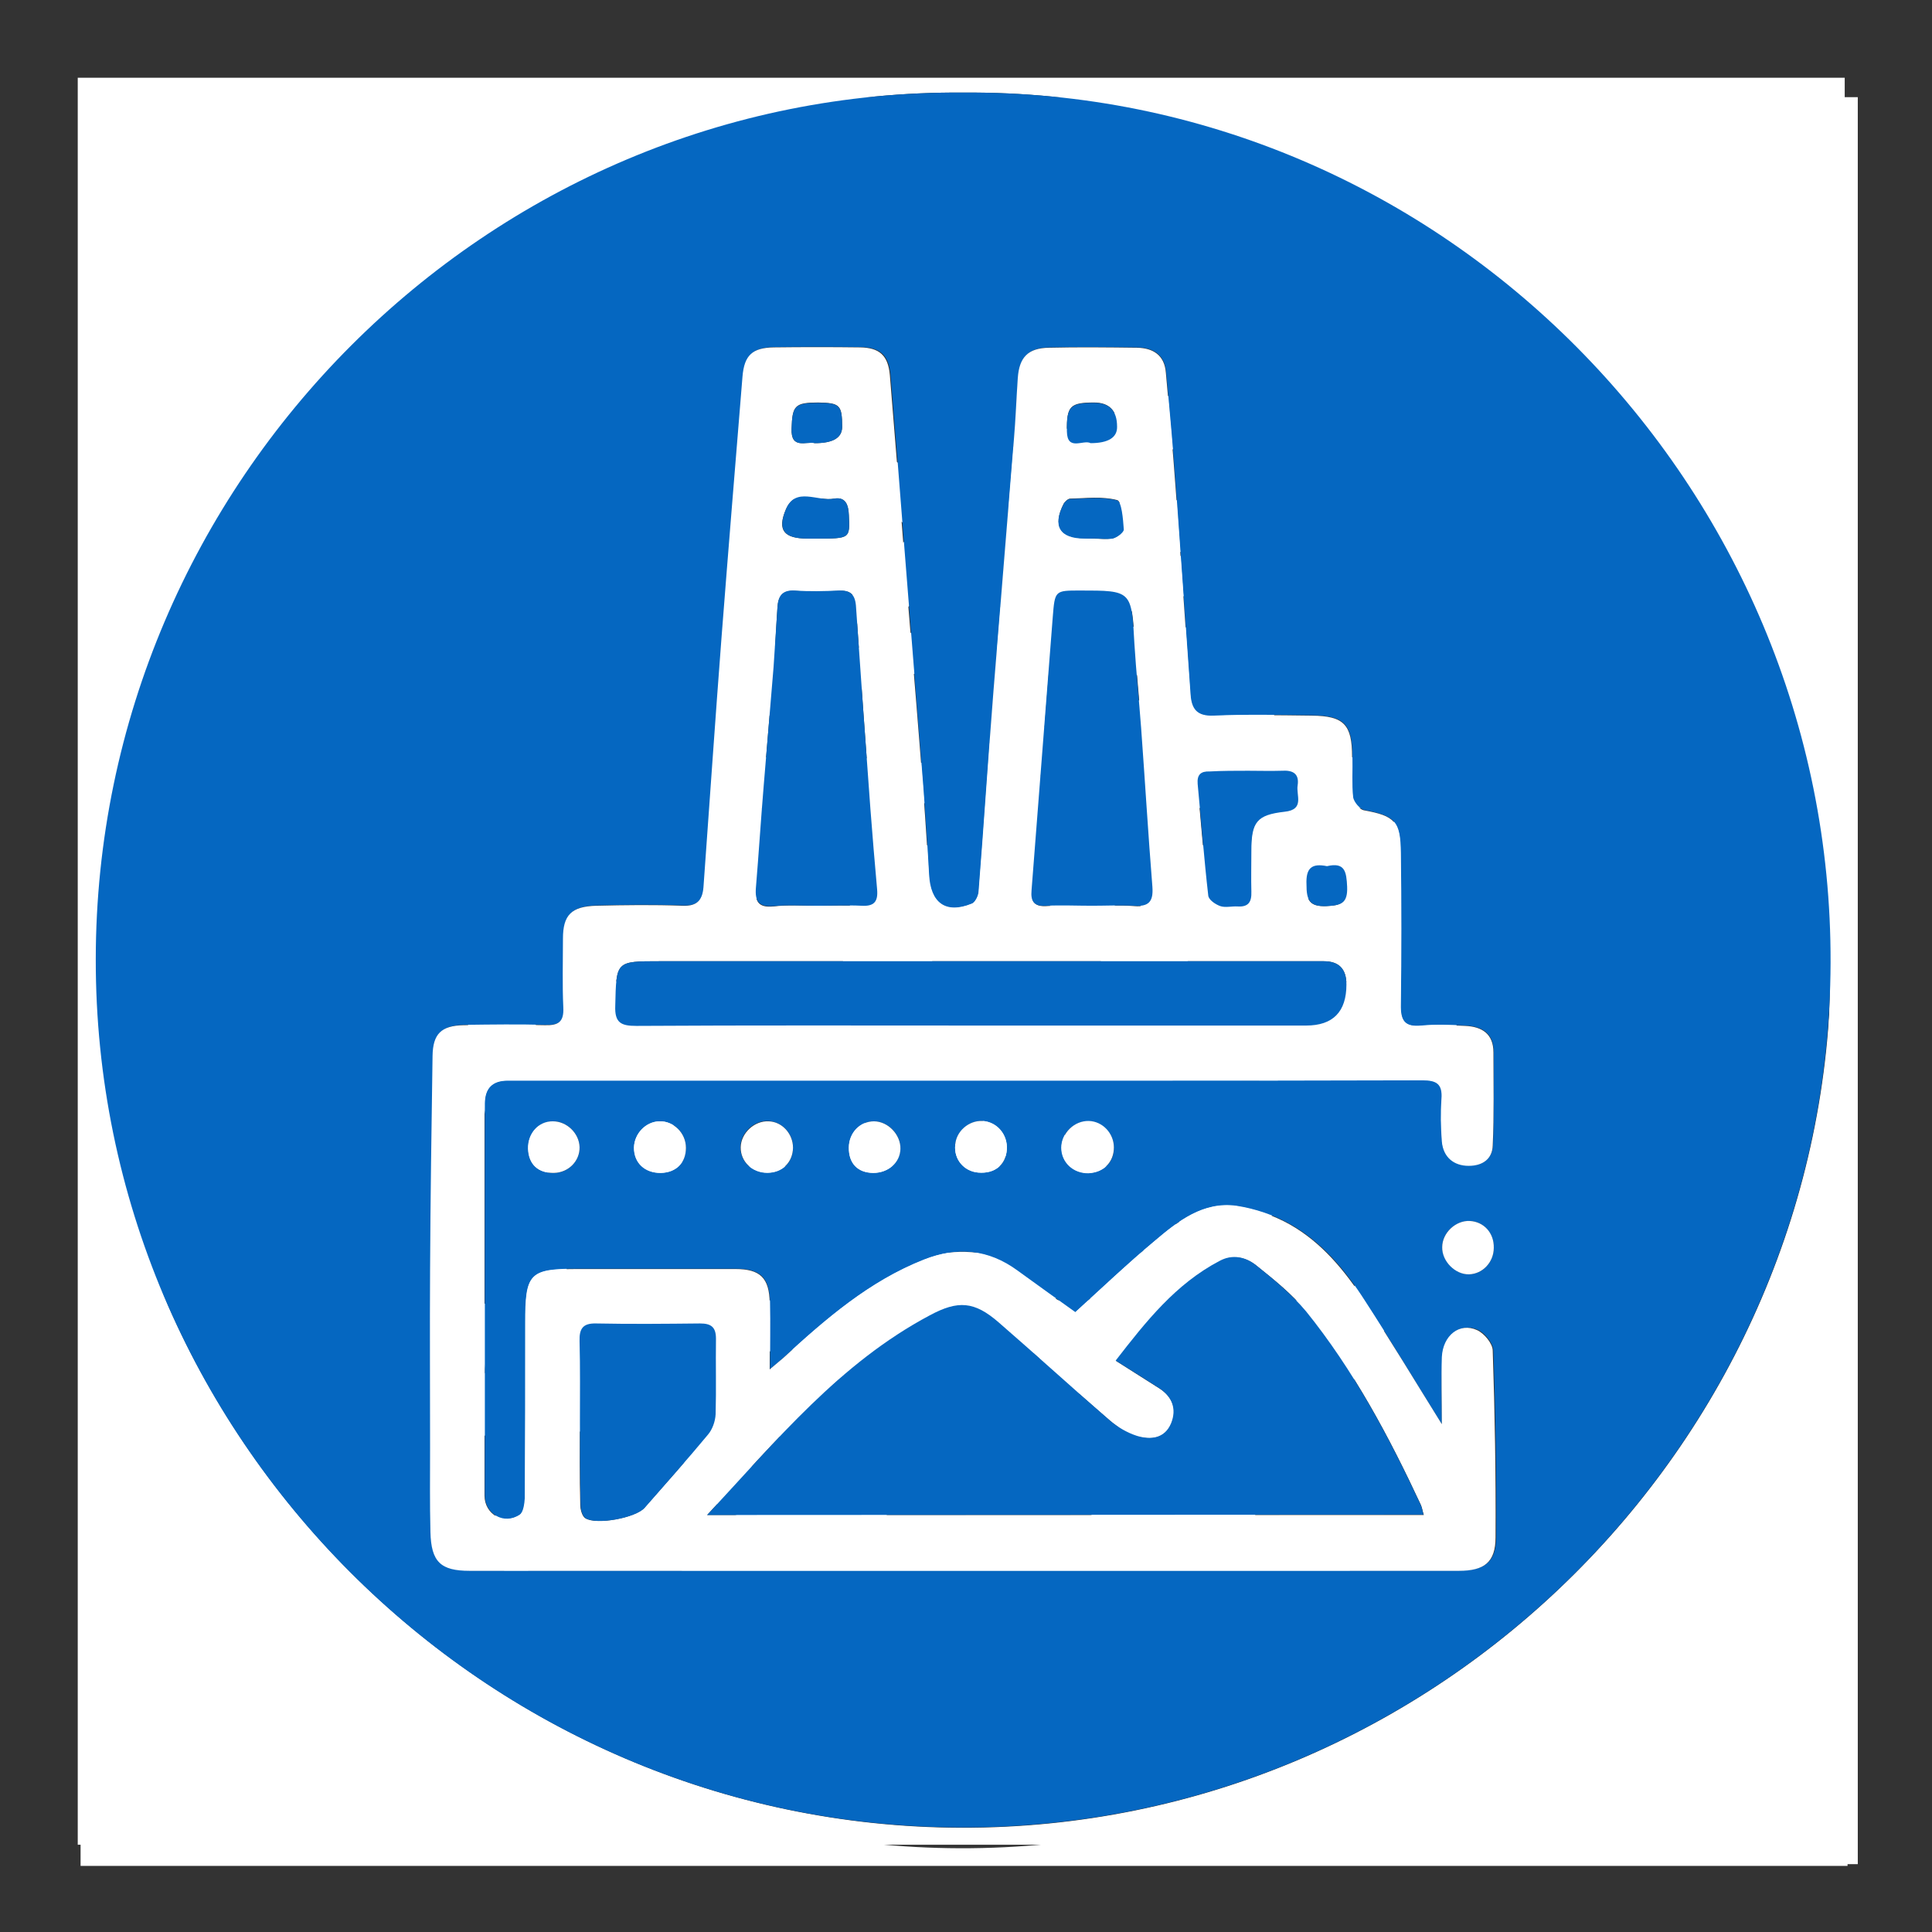 <svg xmlns="http://www.w3.org/2000/svg" xmlns:xlink="http://www.w3.org/1999/xlink" id="Layer_1" x="0px" y="0px" viewBox="0 0 546.7 546.7" style="enable-background:new 0 0 546.7 546.7;" xml:space="preserve"><rect x="0" y="0" width="546.7" height="546.7" fill="#333333" stroke="none"/><style type="text/css">	.st0{fill:#FFFFFF;}	.st1{fill:#0567C1;}</style><g>	<path class="st0" d="M525.7,527.5c-166.7,0-333.3,0-500,0c0-166.7,0-333.3,0-500c166.7,0,333.3,0,500,0  C525.7,194.2,525.7,360.9,525.7,527.5z M275.6,32.8C141.2,31.5,30,142.2,29.7,277.5c-0.3,134.8,109.7,245.2,243.8,246  c134,0.8,242.9-106.5,247-237.1C525,144.3,409.8,31.7,275.6,32.8L275.6,32.8z"></path>	<path class="st0" d="M348.9,202.4c-6.8,1.9-12.5,3.4-18.2,5.3c-1,0.3-2.2,2.2-2.1,3.2c1.6,14.1,3.5,28.3,5.2,42.4  c1.9,15,3.7,29.9,5.5,44.9c2.2,17.9,4.4,35.8,6.6,53.8c2.1,17.6,4.3,35.2,6.4,52.8c1,8.7,1.9,17.5,3.2,26.1  c0.2,1.3,2.8,3.1,4.3,3.2c5.6,0.4,11.3,0.1,17,0.2c4,0,7.1,1.4,7.2,5.8c0,4.2-3.1,5.5-6.8,5.8c-1.3,0.1-2.7,0.1-4,0.1  c-57.2,0-114.4,0-171.6,0c-1.8,0-3.7,0.1-5.5-0.3c-3.1-0.7-5.6-2.2-5.3-6c0.3-3.8,2.8-5.2,6.1-5.3c5.6-0.2,11.3-0.3,17,0  c3.6,0.2,5-1,5.4-4.5c1.7-15,3.6-29.9,5.5-44.9c2.2-18.1,4.5-36.2,6.7-54.3c2.1-17.6,4.2-35.2,6.3-52.8c1.5-12.3,3.1-24.7,4.6-37  c0.3-2.2,0-4.5,0-7.5c-1.7,0.3-3.1,0.5-4.4,0.9c-26.9,7.7-53.9,15.5-80.8,23c-4.4,1.2-5.6,3.4-5.6,7.8  c0.1,56.9,0.1,113.8,0.1,170.6c0,6.9-1.7,10-5.6,10c-4,0.1-5.9-3.4-5.9-10.3c0-56.2,0-112.4,0.1-168.6c0-4.2-1.4-5.7-5.4-6.6  c-10.2-2.4-17.7-12.2-17.8-22.6c-0.1-10.1,6.6-19.6,16.4-22.6c12.2-3.8,24.5-7.2,36.8-10.7c3.7-1,7.2-0.9,8.4,3.6  c1.2,4.5-1.8,6.4-5.4,7.4c-10.7,3.1-21.4,6.1-32,9.2c-1.8,0.5-3.5,1.1-5.1,1.9c-6.4,3.1-8.9,9.1-6.5,15.3c2.4,6.2,8.3,9.3,14.9,7.5  c19-5.4,37.9-10.8,56.9-16.3c47.2-13.6,94.3-27.2,141.5-40.6c4.6-1.3,6.2-3.4,5.9-8c-0.3-6.1-0.1-12.2-0.1-19.1  c-3,0.7-5.3,1.1-7.6,1.7c-48.6,14-97.2,28-145.8,42c-1.1,0.3-2.2,0.5-3.4,0.8c-3.6,0.9-6.3-0.1-7.3-3.9c-0.9-3.6,0.9-5.8,4.2-6.8  c7.8-2.4,15.6-4.6,23.4-6.9c43.5-12.5,87-25,130.6-37.3c4.8-1.4,6.6-3.6,6-8.4c-0.6-5.1,1.6-8.6,5.9-11.6  c10.2-7.2,20.1-14.8,30-22.4c4.1-3.2,8.1-3.2,12.2-0.1c10.3,7.8,20.7,15.6,31.1,23.3c3.2,2.4,4.8,5.3,4.8,9.3c0,12.6,0,25.3,0,37.9  c0,0.8,0,1.7-0.2,2.5c-0.6,3.4-2.1,6.3-6,5.9c-3.7-0.4-5.2-3.1-5.2-6.7c0-10.8-0.3-21.6,0.1-32.4c0.2-5.1-1.5-8.4-5.6-11.2  c-7.3-5-14.3-10.3-21.2-15.7c-2.6-2-4.5-2.4-7.3-0.2c-7.1,5.5-14.4,10.8-21.7,16c-3.7,2.6-5.5,5.9-5.4,10.5  c0.1,18.6-0.1,37.3,0.2,55.9c0,2.7,1.8,6.1,3.9,7.8c7.5,6.1,15.5,11.5,23.1,17.4c2.6,2,4.5,1.7,6.9-0.1c7.5-5.8,15.1-11.4,22.8-17  c3-2.1,4.6-4.6,4.2-8.4c-0.2-2-0.5-4.3,0.3-5.9c0.9-1.8,3.1-4,4.7-4c1.9,0,5,1.8,5.5,3.4c1.9,6.3,2.5,16.7-5.8,22.5  c-7.6,5.3-14.9,11.2-22.5,16.5c-4.3,3-7.4,6.1-7,12c0.5,7.4,0.2,14.9,0.2,22.3c0,3.1,1.5,3.8,4.4,3.9c6.6,0.2,8.5,1.8,8.6,8.3  c0.2,14.3,0.3,28.6,0,42.9c-0.1,6.8-2.1,8.3-9,8.3c-7,0-14,0.1-21,0c-5.8-0.1-7.3-1.7-7.3-7.5c0-14.6,0-29.3,0-43.9  c0-6.3,1.5-8.2,7.9-8c4.4,0.1,5.3-1.6,5.1-5.6c-0.2-7.1-0.3-14.3,0-21.4c0.2-4.1-1.2-6.9-4.6-9.2c-8.3-5.9-16.2-12.2-24.6-17.9  c-5.6-3.7-8.4-8.3-7.6-15C349.1,207,348.9,205.2,348.9,202.4L348.9,202.4z M243.2,433.9h88.5c-14.5-9.7-27.9-18.8-41.5-27.7  c-1.3-0.9-4.1-0.9-5.4-0.1C271.1,415.1,257.5,424.3,243.2,433.9z M277.2,397.2c-13.2-8.9-25.8-17.4-39.1-26.4  c-2.3,19.4-4.5,37.6-6.7,55.8c0.4,0.2,0.9,0.4,1.3,0.6C247.3,417.4,261.9,407.5,277.2,397.2z M343.8,428.3  c-2.4-19.6-4.7-38-7.1-57.4c-13.5,9.1-26,17.6-39,26.3C313.3,407.7,328.1,417.7,343.8,428.3L343.8,428.3z M250.7,354.4h73.5  c-11.9-9.7-23.1-18.8-34.4-27.8c-1-0.8-3.6-0.7-4.6,0.1C273.9,335.5,262.8,344.6,250.7,354.4L250.7,354.4z M333.9,347.4  c-2.3-18.8-4.5-36.3-6.7-54.8c-10.7,8.6-20.5,16.5-30.6,24.7C309,327.3,321,337,333.9,347.4L333.9,347.4z M247.7,292.5  c-2.2,18.5-4.3,35.8-6.4,53.2c0.5,0.1,0.9,0.3,1.4,0.4c11.7-9.5,23.5-19,35.6-28.8C267.8,308.8,258.2,301,247.7,292.5L247.7,292.5z   M260.5,275.4h54.2c-8.3-9-17.3-18.9-26.6-29C278.4,256.6,269.3,266.1,260.5,275.4z M321.3,367.4h-67.6c11,7.4,20.8,14.1,30.9,20.6  c1.3,0.9,4.1,1.1,5.4,0.3C300.2,381.7,310.3,374.8,321.3,367.4z M315,287.6h-55.1c9.1,7.3,17.4,14.1,25.8,20.7  c0.8,0.6,3.2,0.3,4.2-0.5C298.1,301.4,306.2,294.8,315,287.6L315,287.6z M317.8,215.9c-7.3,8.3-13.6,15.5-19.5,22.2  c7.5,7.9,16,16.8,25.5,26.9C321.8,248.1,319.9,232.8,317.8,215.9z M278,235.6c-1.7-1.8-4-4.9-7-7.2c-1.9-1.4-5.1-2.4-7.1-1.8  c-8,2.6-9.2,1-9.4,10.6c0,0.8-0.3,1.6-0.4,2.4c-0.9,7.6-1.8,15.2-2.7,22.8c0.5,0.3,1,0.5,1.5,0.8  C261.3,254.1,269.6,244.9,278,235.6L278,235.6z M398.5,307.8c0-2.8,0.1-5.6,0-8.5c-0.3-11.4,2.4-9.8-10.4-10c-3.1,0-4.1,1.2-4,4.1  c0.1,7.5,0,14.9,0,22.4c0.1,11.1-1.8,9.6,10.2,9.8c3.3,0.1,4.4-1.2,4.2-4.4C398.4,316.8,398.5,312.3,398.5,307.8L398.5,307.8z   M296.6,218.3c-0.1-0.3-0.2-0.6-0.3-0.9c-4.8,1.4-9.5,2.8-15.6,4.6c2.5,2.1,4.2,3.6,6.3,5.4C290.2,224.4,293.4,221.4,296.6,218.3  L296.6,218.3z"></path>	<path class="st0" d="M372.6,178.6c0-10.6,8.1-18.7,18.5-18.7c10.2,0,18.7,8.6,18.7,18.8c0,10.1-8.7,18.8-18.8,18.8  C380.7,197.4,372.6,189.1,372.6,178.6L372.6,178.6z M391.1,185.8c3.8-0.1,7.4-3.7,7.4-7.3c0-3.7-3.6-7-7.6-7  c-3.9,0-7.5,3.5-7.4,7.1C383.7,182.5,387.3,185.9,391.1,185.8L391.1,185.8z"></path>	<path class="st0" d="M142.6,231.7c3.7-0.1,6.1,1.4,6.2,5.3c0.1,3.3-3.1,6.3-6.9,6.2c-3.6,0-6-1.8-6.3-5.6  C135.4,234.2,138.4,231.8,142.6,231.7L142.6,231.7z"></path></g><g>	<path class="st0" d="M522.8,528c-166.7,0-333.3,0-500,0c0-166.7,0-333.3,0-500c166.7,0,333.3,0,500,0  C522.8,194.7,522.8,361.4,522.8,528z M272.3,32.3c-134.7-1-245.4,110-245.5,245.1C26.8,412.3,137.1,522.6,271.6,523  c135.2,0.4,245.8-110.2,246.2-244.6C518.2,143.4,407.8,31.3,272.3,32.3L272.3,32.3z"></path>	<path class="st0" d="M156.6,379.7c-10.8-7.3-10.2-18.7-12.3-28.9c-6.3-31.3-12.1-62.8-18.4-94.1c-0.4-2.1-2.3-4.4-4.2-5.5  c-13.8-8.7-13.5-26.6,0.6-34.6c2.2-1.2,4.2-3.8,5-6.2c4.4-12.5,8.2-25.2,12.7-37.7c1.2-3.2,3.5-6.5,6.2-8.6  c14.7-11.4,29.6-22.6,44.7-33.5c2.4-1.7,5.7-2.9,8.7-2.9c15.1-0.3,30.3-0.7,45.4,0.2c5.2,0.3,10.4,3.7,15.1,6.5  c8.8,5.3,8.4,5.4,15.9-1.2c3.4-3,7.5-5.6,11.8-7.1c13.9-4.9,28-9.3,42-13.8c6.5-2.1,8.4-1.5,12.2,4.1c6.1,8.9,11.8,18.1,18.2,26.8  c1.8,2.5,5.2,4.4,8.2,5.4c4.2,1.5,8.7,2.4,13.1,2.8c5.8,0.6,9.2,3.7,11.5,8.9c7.5,16.6,15.1,33.3,23,49.7c1.2,2.6,3.7,5.1,6.2,6.6  c13.8,8.2,14.4,25.4,1,34.4c-2.1,1.4-4.2,4.1-4.6,6.4c-6.9,34.8-13.6,69.6-20.2,104.4c-1.5,8-4.5,14.9-12.4,18.7  c-1.4,0.7-2.5,3-2.6,4.6c-0.4,4.8,0,9.6-0.5,14.4c-0.6,5.6-2.6,7.1-8.1,7.1c-5.5,0-11,0.2-16.5,0c-3.1-0.1-4.9,0.7-5.9,3.9  c-3.8,12.1-16.7,22-31,21.3c-12.3-0.6-24.1-8-28.7-19.7c-1.4-3.6-3.2-4.8-6.9-4.7c-9.3,0.2-18.6,0.1-27.9,0c-2.9,0-4.4,0.9-5.6,3.7  c-6.4,14.9-17.2,22.1-33.3,20.4c-12.2-1.3-22-7.7-26.3-19.9c-1.4-3.9-3.2-5.1-7.2-4.9c-5.1,0.3-10.3,0-15.5,0.1  c-4.8,0.1-7.4-1.8-8.2-6.6c-0.3-1.9-1.9-5.1-3-5.1c-3.8,0-8.2-2.2-11.1,2.8c-4.4,7.6-11.7,10-20.1,8.8c-7.4-1.1-12.1-5.9-14.7-12.7  c-3.2-8.2,0.7-18.9,8.5-23.3c9.1-5,20-2.9,25.6,5.6C149.2,379.6,151.7,380.8,156.6,379.7L156.6,379.7z M141,214.3h6.5  c30.9,0,61.9,0,92.8,0c2,0,4.5-0.3,5.8,0.7c2.1,1.6,4.8,4.3,4.8,6.5c0,2.2-2.8,4.9-5,6.3c-1.7,1.1-4.5,0.8-6.8,0.8  c-33.9,0-67.9,0-101.8,0c-2.2,0-4.6-0.5-6.4,0.4c-1.9,0.9-4.5,3-4.5,4.7c-0.1,1.7,2.3,4.1,4.1,5.1c1.5,0.9,3.9,0.4,5.9,0.4  c91,0,182,0,273,0c6.8,0,9.7-1.6,9.3-5.4c-0.6-6.2-5.5-5.1-9.5-5.1c-34.4-0.1-68.9,0-103.3-0.1c-2.6,0-5.6,0.1-7.8-1.1  c-2-1.1-4.2-3.9-4.2-5.9c0.1-2.2,2.3-4.8,4.2-6.4c1.3-1.1,3.8-0.9,5.7-0.9c12.1-0.1,24.3,0,36.4-0.1c1.7,0,3.4-0.2,5.9-0.3  c-4.9-7.5-9.1-14.3-13.8-20.7c-1-1.4-3.7-2.1-5.6-2.1c-9.1-0.2-18.3,0-27.4-0.1c-5.8-0.1-9-2.8-8.9-7.2c0.1-4.2,3.1-6.5,8.9-6.5  c11,0,22,0.2,32.9-0.1c4.7-0.1,7.8,1.6,10.3,5.5c6,9.2,12.2,18.2,18.2,27.4c1.9,2.9,4,4.4,7.7,4.3c9.5-0.2,19-0.1,28.4-0.1  c1.5,0,3.1-0.2,5.1-0.4c-0.6-1.8-1-2.9-1.5-3.9c-6.1-13.3-12.4-26.5-18.3-39.8c-1.7-3.8-4.3-5.4-8.2-6.1  c-16.9-3.2-33.8-6.7-50.7-10.1c-5.6-1.1-8.5-4.4-7.7-8.6c0.9-4.6,4.3-6.2,10.5-5.1c5.4,1,10.8,1.9,17.3,3.1  c-3.5-5.3-6.6-9.5-9.1-13.9c-1.6-2.7-3.3-3.1-6.1-2.2c-11.8,4-23.7,7.7-35.4,11.7c-2.4,0.8-4.8,2.3-6.7,4.1  c-10.4,10.1-20.6,20.4-30.9,30.5c-1.3,1.3-2.6,2.6-4.1,3.6c-3,1.9-6.1,1.6-8.6-1c-2.5-2.6-2.8-5.7-0.7-8.6c1.2-1.8,2.8-3.3,4.4-4.8  c4.1-4.1,8.3-8.1,12.7-12.4c-7.1-5.4-13.3-10.3-22.7-9.6c-10.4,0.8-20.9,0.1-31.4,0.2c-1.8,0-4-0.1-5.3,0.8  c-9.9,7-19.7,14.3-29.5,21.5c8.8,0.9,17.1,0.7,25.4,1.1c2.8,0.1,6.1,1.2,8,3c7.9,7.4,15.4,15.1,23,22.9c3.9,4,4.1,8,1.1,11  c-3.2,3.1-7.2,2.7-11.4-1.4c-6.2-6.1-12.1-12.3-18.4-18.2c-1.5-1.5-3.9-2.8-6-2.8c-11.8-0.3-23.6-0.2-35.4,0  c-1.4,0-3.8,1.2-4.2,2.4C148.3,191.9,144.9,202.7,141,214.3L141,214.3z M404.6,254.3H140.6c-0.2,0.8-0.4,1.1-0.4,1.4  c6.9,35.3,13.8,70.5,20.6,105.8c0.9,4.5,3.1,6.5,7.8,6.5c69.2-0.1,138.3-0.1,207.5,0c4.6,0,7-1.8,7.8-6.4c3.8-20,7.9-40,11.7-60  C398.6,286.1,401.6,270.5,404.6,254.3L404.6,254.3z M240.1,399.9c0-9.8-7.7-17.8-17.5-18.1c-9.6-0.2-17.9,8.2-17.9,18.2  c0,9.8,7.9,17.8,17.5,17.9C232.3,417.9,240.1,410,240.1,399.9L240.1,399.9z M304.6,399.6c-0.1,10.2,7.6,18.2,17.6,18.2  c9.7,0.1,17.7-7.9,17.8-17.6c0.1-10.1-7.8-18.3-17.6-18.5C313,381.7,304.6,390,304.6,399.6L304.6,399.6z M294.6,382.9h-44.5  c2,6.6,6.1,10,12.5,10c6.8,0,13.6-0.5,20.4,0.1c6,0.5,9.4-1.5,10.8-7.2C294,385,294.3,384.3,294.6,382.9L294.6,382.9z M194.6,382.4  c-2.8,0-5.1,0-7.4,0c-2.8,0-5.7-0.3-8.4,0.2c-1.2,0.2-2.9,2.2-2.8,3.4c0.1,2.3,0.7,6.1,2,6.6C187.2,395.7,192.1,392.7,194.6,382.4z   M350.3,382.5l-1.2,1.5c2.4,3,4.2,6.8,7.3,8.6c2.3,1.4,6.2,0.6,9.3,0.1c1.2-0.2,2.8-2.5,2.9-3.8c0.1-2.2,1.8-6-2.5-6.3  C360.9,382.2,355.6,382.5,350.3,382.5L350.3,382.5z M137.2,388.5c0-0.8,0-1.5-0.1-2.3c-1.9-1.4-3.7-3.6-5.8-3.8  c-3-0.4-5.9,1.8-5.2,5c0.5,2.1,3.1,4.9,5.1,5.1C133.1,392.7,135.2,389.9,137.2,388.5L137.2,388.5z"></path>	<path class="st0" d="M272.7,214.4c3.6,0.2,6.8,3.8,6.6,7.4c-0.2,3.7-3.7,6.8-7.4,6.6c-3.8-0.2-6.8-3.6-6.6-7.3  C265.6,217.4,269.2,214.2,272.7,214.4L272.7,214.4z"></path>	<path class="st0" d="M272.7,277.1c30.8,0,61.5,0,92.2,0c8.3,0,10.7,2.9,9.2,11.1c-2.9,15.6-5.8,31.2-8.7,46.9  c-1.5,8-3.3,9.6-11.7,9.6c-54.4,0-108.7,0-163.1,0c-8.2,0-10-1.6-11.5-9.8c-2.9-15.6-5.7-31.3-8.6-46.9c-1.5-7.9,0.9-10.9,8.9-10.9  C210.5,277.1,241.6,277.1,272.7,277.1L272.7,277.1z M272.6,290.9c-27.3,0-54.5,0.1-81.8-0.1c-4.3,0-5.4,1-4.4,5.5  c2.2,9.7,3.8,19.5,5.4,29.3c0.5,3.1,1.8,4.5,5.2,4.5c50.2-0.1,100.4-0.1,150.6,0c3.3,0,4.7-1.2,5.2-4.4c1.6-9.6,3.4-19.2,5.2-28.9  c1.1-6,1.1-6-5.1-6C326.1,290.9,299.4,290.9,272.6,290.9L272.6,290.9z"></path>	<path class="st0" d="M229.4,400.1c-0.1,3.8-3.3,6.7-7.2,6.6c-3.8-0.1-6.7-3-6.6-6.7c0-3.8,3.2-7.1,7-7  C226.2,393,229.4,396.3,229.4,400.1L229.4,400.1z"></path>	<path class="st0" d="M322.5,406.7c-4,0.1-7-2.7-7.2-6.5c-0.1-3.7,3-7,6.8-7.1c3.6-0.1,7,3.1,7.3,6.8  C329.5,403.4,326.3,406.6,322.5,406.7L322.5,406.7z"></path></g><g>	<path class="st0" d="M22,22h500v500H22V22z M272.6,26.2C138,25.2,27.2,136.2,27.1,271.4c-0.1,134.9,110.2,245.3,244.7,245.8  C407,517.6,517.6,407,518.1,272.5C518.6,137.5,408.2,25.3,272.6,26.2L272.6,26.2z"></path>	<path class="st1" d="M272.6,26.2c135.5-1,245.9,111.3,245.4,246.3C517.5,407,407,517.6,271.7,517.1  C137.2,516.7,26.9,406.3,27.1,271.4C27.2,136.2,138,25.2,272.6,26.2L272.6,26.2z M408,403c-7.8-12.5-14.6-23.9-21.8-35  c-5.5-8.6-12.1-16.5-21.1-21.6c-4.6-2.6-10-4.4-15.2-5.2c-9.4-1.3-16.5,4.3-23.1,9.9c-7.6,6.4-14.8,13.2-22.5,20.2  c-4.6-3.3-10.5-7.5-16.4-11.8c-8.2-6-16.9-6.8-26.4-3.1c-15.5,6.1-27.8,16.8-39.8,27.8c-1,0.9-2.1,1.8-3.8,3.2  c0-6.9,0.1-12.8,0-18.8c-0.1-7.1-2.7-9.6-9.7-9.6c-14.8,0-29.6,0-44.4,0c-14,0-15.1,1.1-15.1,15.4c0,16.5,0,32.9-0.1,49.4  c0,1.6-0.4,4.1-1.5,4.8c-4.5,3-9.9-0.2-9.9-5.5c0-36.9,0-73.9,0-110.8c0-4.4,2.2-6.6,6.5-6.6c56.7,0,113.4,0,170.1,0  c29.6,0,59.2,0.1,88.8-0.1c4,0,5.8,1,5.4,5.3c-0.3,4-0.2,8,0.1,12c0.4,4.5,3.3,6.9,7.6,6.9c4,0,6.6-2,6.8-5.8  c0.3-8.8,0.2-17.5,0.2-26.3c0-5.3-3.3-7.3-8-7.5c-4.1-0.2-8.3-0.4-12.5,0c-4.8,0.5-5.9-1.5-5.8-6c0.2-14.3,0.2-28.6,0-42.9  c-0.1-9-1.6-10.4-10.3-12.1c-1.3-0.2-3-2.3-3.2-3.6c-0.4-3.8-0.1-7.6-0.2-11.5c0-9.2-2.3-11.6-11.4-11.7  c-9.3-0.1-18.6-0.3-27.9,0.1c-4.7,0.2-6.2-1.9-6.5-5.9c-1.4-19.4-2.7-38.7-4.1-58.1c-0.8-11.1-1.8-22.1-2.8-33.2  c-0.4-4.9-3.6-6.9-8.1-7c-8.3-0.1-16.6-0.2-25,0c-5.9,0.1-8.4,2.8-8.8,8.6c-0.4,5.8-0.6,11.6-1.1,17.4c-1.9,23.8-3.9,47.6-5.8,71.4  c-1.5,18.9-2.7,37.7-4.2,56.6c-0.1,1.2-1,3.1-2,3.4c-7.4,3-11.7-0.2-12.1-8.3c-0.6-11.1-1.4-22.2-2.3-33.3  c-1.5-19.3-3.1-38.7-4.6-58c-1.3-16.7-2.6-33.4-4-50.1c-0.5-5.5-2.9-7.7-8.4-7.8c-8.1-0.1-16.3-0.1-24.4,0  c-6.1,0.1-8.4,2.2-8.9,8.3c-2,24.5-4,48.9-5.9,73.4c-1.8,23.5-3.4,47-5.1,70.5c-0.3,3.9-1.5,6-6,5.8c-8.1-0.3-16.3-0.2-24.4,0  c-7.1,0.2-9.4,2.6-9.4,9.3c0,6.5-0.2,13,0.1,19.5c0.2,4.1-1.4,5.1-5.2,5c-7.6-0.2-15.3-0.1-22.9,0c-6.4,0.1-8.8,2.5-8.9,8.7  c-0.2,20.1-0.6,40.2-0.7,60.3c-0.1,16.8,0,33.6,0,50.4c0,8-0.1,16,0.1,24c0.2,8.5,2.9,11,11.1,11c93.3,0,186.6,0,279.9,0  c7.2,0,10.4-2.4,10.4-9.5c0.1-17.6-0.2-35.2-0.8-52.8c-0.1-2-2.4-4.9-4.4-5.8c-4.9-2.2-9.7,1.6-10,7.6  C407.8,389.9,408,395.7,408,403L408,403z M408.1,352.9c0,3.9,3.7,7.7,7.6,7.7c3.8-0.1,7-3.4,7-7.5c0-4.2-2.8-7.4-6.8-7.6  C411.8,345.4,408.1,348.9,408.1,352.9L408.1,352.9z M278,317.2c-3.8-0.2-7.4,3-7.7,6.8c-0.4,4.1,2.5,7.4,6.5,7.8  c4.7,0.4,7.8-2.2,8.1-6.5C285.2,321.1,282.1,317.5,278,317.2L278,317.2z M194.1,324.8c0-4.1-3.4-7.6-7.5-7.5  c-3.9,0.1-7.1,3.5-7.2,7.4c-0.1,4.3,3,7.3,7.6,7.2C191.3,331.8,194,329.1,194.1,324.8L194.1,324.8z M224.4,324.8  c0.1-4-3.1-7.4-7-7.6c-4-0.2-7.8,3.3-7.9,7.3c-0.1,4.1,3.3,7.4,7.6,7.3C221.4,331.9,224.3,329,224.4,324.8z M315.2,324.7  c0-4-3.3-7.3-7.2-7.4c-4.1-0.1-7.7,3.4-7.7,7.5c0,4.1,3.4,7.3,7.7,7.2C312.3,331.8,315.3,328.8,315.2,324.7L315.2,324.7z   M164,324.6c-0.1-3.9-3.6-7.3-7.4-7.3c-4.1,0-7.3,3.4-7.1,7.8c0.1,4.4,2.8,6.9,7.4,6.8C160.9,331.8,164.1,328.5,164,324.6  L164,324.6z M247.1,331.9c4.2,0,7.5-2.9,7.7-6.8c0.1-4-3.4-7.8-7.5-7.8c-3.9,0-7.1,3.2-7.1,7.4  C240.2,329.2,242.7,331.8,247.1,331.9z"></path>	<path class="st0" d="M408,403c0-7.3-0.2-13.1,0-19c0.3-6.1,5-9.9,10-7.6c2,0.9,4.4,3.8,4.4,5.8c0.6,17.6,0.9,35.2,0.8,52.8  c0,7.1-3.2,9.5-10.4,9.5c-93.3,0-186.6,0-279.9,0c-8.2,0-10.9-2.5-11.1-11c-0.2-8-0.1-16-0.1-24c0-16.8-0.1-33.6,0-50.4  c0.1-20.1,0.4-40.2,0.7-60.3c0.1-6.2,2.4-8.6,8.9-8.7c7.6-0.1,15.3-0.2,22.9,0c3.8,0.1,5.4-0.9,5.2-5c-0.3-6.5-0.1-13-0.1-19.5  c0-6.7,2.4-9.1,9.4-9.3c8.1-0.2,16.3-0.3,24.4,0c4.5,0.2,5.8-1.9,6-5.8c1.7-23.5,3.3-47,5.1-70.5c1.9-24.5,3.9-48.9,5.9-73.4  c0.5-6.1,2.8-8.2,8.9-8.3c8.1-0.1,16.3-0.1,24.4,0c5.5,0.1,7.9,2.3,8.4,7.8c1.4,16.7,2.7,33.4,4,50.1c1.5,19.3,3.2,38.7,4.7,58  c0.9,11.1,1.7,22.2,2.3,33.3c0.4,8.1,4.7,11.3,12.1,8.3c1-0.4,1.9-2.2,2-3.4c1.5-18.9,2.7-37.7,4.2-56.6  c1.9-23.8,3.9-47.6,5.8-71.4c0.5-5.8,0.7-11.6,1.1-17.4c0.4-5.9,2.9-8.5,8.8-8.6c8.3-0.2,16.6-0.1,25,0c4.5,0.1,7.7,2.1,8.1,7  c1,11.1,2,22.1,2.8,33.2c1.4,19.4,2.8,38.7,4.1,58.1c0.3,4.1,1.8,6.1,6.5,5.9c9.3-0.4,18.6-0.2,27.9-0.1  c9.1,0.1,11.4,2.5,11.4,11.7c0,3.8-0.3,7.7,0.2,11.5c0.2,1.4,1.9,3.4,3.2,3.6c8.7,1.6,10.2,3.1,10.3,12.1c0.1,14.3,0.2,28.6,0,42.9  c-0.1,4.4,1,6.4,5.8,6c4.1-0.4,8.3-0.2,12.5,0c4.7,0.2,8,2.2,8,7.5c0,8.8,0.2,17.6-0.2,26.3c-0.1,3.8-2.8,5.8-6.8,5.8  c-4.2,0-7.2-2.4-7.6-6.9c-0.3-4-0.4-8-0.1-12c0.3-4.3-1.4-5.3-5.4-5.3c-29.6,0.1-59.2,0.1-88.8,0.1c-56.7,0-113.4,0-170.1,0  c-4.3,0-6.5,2.2-6.5,6.6c0,36.9,0,73.9,0,110.8c0,5.3,5.5,8.5,9.9,5.5c1.1-0.7,1.4-3.2,1.5-4.8c0.1-16.5,0.1-32.9,0.1-49.4  c0-14.3,1.1-15.4,15.1-15.4c14.8,0,29.6,0,44.4,0c7,0,9.6,2.5,9.7,9.6c0.1,6,0,11.9,0,18.8c1.7-1.4,2.7-2.3,3.8-3.2  c12-11,24.3-21.7,39.8-27.8c9.4-3.8,18.1-2.9,26.4,3.1c5.9,4.3,11.9,8.5,16.4,11.8c7.7-7,14.9-13.9,22.5-20.2  c6.6-5.6,13.7-11.2,23.1-9.9c5.2,0.8,10.6,2.6,15.2,5.2c9,5.1,15.5,13,21.1,21.6C393.4,379.1,400.2,390.5,408,403L408,403z   M200.1,428.7h202.8c-0.4-1.3-0.5-2.1-0.8-2.8c-9-19.3-19-38.1-32.4-54.7c-4-5-9.2-9.1-14.2-13.1c-2.9-2.3-6.6-3.2-10.3-1.2  c-12.4,6.5-20.8,17.1-29.4,28.2c4.5,2.9,8.4,5.3,12.3,7.8c3.7,2.4,5.1,5.9,3.4,9.9c-1.8,4.3-5.9,4.8-9.7,3.6  c-2.8-0.9-5.5-2.5-7.7-4.4c-10.6-9.1-20.9-18.5-31.4-27.7c-6.9-6-11.5-6.3-19.5-2C237.8,385.8,219.8,407.5,200.1,428.7L200.1,428.7  z M277.3,290.2c30.8,0,61.5,0,92.3,0c7.6,0,11.4-3.9,11.4-11.6c0-4.4-2.1-6.6-6.4-6.6c-62.7,0-125.3,0-188,0  c-12.4,0-12.2,0-12.5,12.6c-0.1,4.9,1.7,5.7,6,5.7C212.5,290.1,244.9,290.2,277.3,290.2L277.3,290.2z M231.3,256.3  c4.2,0,8.3-0.2,12.5,0.1c3.6,0.2,4.8-1.2,4.4-4.6c-0.7-7.6-1.4-15.2-1.9-22.8c-1.4-19.2-2.8-38.4-4.1-57.6  c-0.2-3.2-1.6-4.4-4.8-4.2c-4.1,0.2-8.3,0.3-12.5,0c-3.6-0.2-4.7,1.6-4.9,4.7c-0.4,5.6-0.6,11.3-1.1,16.9  c-0.9,11.2-1.9,22.5-2.8,33.7c-0.8,9.6-1.4,19.2-2.2,28.8c-0.3,3.8,0.7,5.6,4.9,5.2C223,256,227.2,256.3,231.3,256.3L231.3,256.3z   M309,256.3c4,0,8-0.2,12,0.1c4.1,0.3,5.6-1.1,5.2-5.3c-1.2-15-2.1-30.1-3.2-45.1c-0.6-7.9-1.4-15.8-1.9-23.8  c-0.9-15-0.8-15-15.4-15c-7.1,0-7.1,0-7.7,7.5c-2,25.8-4,51.5-6,77.3c-0.3,3.2,0.8,4.6,4.1,4.4C300.4,256.1,304.7,256.3,309,256.3  L309,256.3z M164.1,402.4c0,7.8-0.1,15.6,0.1,23.4c0,1.3,0.5,3.2,1.4,3.8c3.1,2,14.2-0.1,16.7-2.9c6-6.8,12.1-13.6,17.9-20.7  c1.3-1.5,2.1-3.8,2.2-5.8c0.3-7.1,0-14.3,0.1-21.4c0.1-3.3-1.3-4.3-4.5-4.3c-9.8,0.1-19.6,0.2-29.4,0c-3.8-0.1-4.8,1.5-4.7,5  C164.3,387.1,164.1,394.7,164.1,402.4L164.1,402.4z M353.2,218.1c-3.6,0-7.3,0.1-11,0c-2.6-0.1-3.7,1-3.4,3.5  c1,10.6,1.8,21.1,3,31.6c0.1,1.1,2,2.5,3.4,3c1.5,0.5,3.3,0,4.9,0.1c3.1,0.3,4.1-1.3,3.9-4.2c-0.1-3.8,0-7.6,0-11.5  c0-8.1,1.6-10.2,9.4-11.1c5.7-0.6,3.2-4.7,3.7-7.5c0.5-3.4-1.5-4.3-4.5-4.1C359.6,218.2,356.4,218,353.2,218.1L353.2,218.1z   M231,152.4c9.6,0,9.5,0,9.2-6.6c-0.1-2.9-0.9-5.3-4.2-4.7c-4.6,0.9-10.8-3.4-13.6,3c-2.6,6-0.5,8.3,6.1,8.3  C229.4,152.4,230.2,152.4,231,152.4L231,152.4z M308.9,152.4c2,0,4.1,0.3,6-0.1c1.2-0.3,3.2-1.8,3.1-2.6c-0.2-2.9-0.6-7.9-1.9-8.2  c-4.2-1.1-8.9-0.5-13.3-0.4c-0.6,0-1.4,0.8-1.8,1.4c-3.2,6.2-1.1,9.8,5.9,9.8C307.6,152.4,308.3,152.4,308.9,152.4L308.9,152.4z   M308.6,125.4c5,0,7.5-1.6,7.5-4.8c0-4.4-2.2-6.7-6.5-6.7c-6.8,0-7.8,1-7.7,8.1C302,127.9,306.6,124.3,308.6,125.4z M230.6,125.4  c5.1,0,7.7-1.5,7.7-4.6c0-6.2-0.6-6.8-6.8-6.9c-6.6,0-7.3,0.9-7.5,7.3C223.7,127.3,228.1,124.8,230.6,125.4L230.6,125.4z   M375.5,245.1c-4.3-0.9-6,0.6-5.9,5.2c0.1,4.3,0.8,6.3,5.7,6.1c4.1-0.2,6-0.8,5.8-5.5C380.9,246.8,380.5,243.9,375.5,245.1  L375.5,245.1z"></path>	<path class="st0" d="M408.1,352.9c0-4,3.8-7.6,7.8-7.4c4,0.2,6.9,3.4,6.8,7.6c0,4.1-3.2,7.4-7,7.5  C411.8,360.7,408,356.9,408.1,352.9L408.1,352.9z"></path>	<path class="st0" d="M278,317.2c4.1,0.2,7.2,3.8,6.9,8.1c-0.3,4.4-3.5,6.9-8.1,6.5c-4-0.3-6.9-3.7-6.5-7.8  C270.5,320.2,274.1,317,278,317.2L278,317.2z"></path>	<path class="st0" d="M194.1,324.8c0,4.3-2.8,7-7.1,7.1c-4.5,0-7.6-2.9-7.6-7.2c0.1-3.9,3.3-7.3,7.2-7.4  C190.6,317.2,194.1,320.6,194.1,324.8L194.1,324.8z"></path>	<path class="st0" d="M224.4,324.8c-0.1,4.1-3,7-7.2,7.1c-4.3,0-7.7-3.2-7.6-7.3c0.1-4,3.9-7.5,7.9-7.3  C221.3,317.4,224.4,320.8,224.4,324.8z"></path>	<path class="st0" d="M315.2,324.7c0,4.1-2.9,7.1-7.1,7.2c-4.4,0.1-7.7-3-7.7-7.2c0-4.1,3.6-7.6,7.7-7.5  C312,317.3,315.2,320.7,315.2,324.7L315.2,324.7z"></path>	<path class="st0" d="M164,324.6c0.1,3.9-3.1,7.2-7.2,7.3c-4.5,0.1-7.2-2.4-7.4-6.8c-0.1-4.4,3-7.9,7.1-7.8  C160.4,317.3,163.9,320.7,164,324.6L164,324.6z"></path>	<path class="st0" d="M247.1,331.9c-4.4,0-7-2.7-6.9-7.2c0.1-4.2,3.2-7.4,7.1-7.4c4,0,7.6,3.8,7.5,7.8  C254.7,329,251.4,331.9,247.1,331.9z"></path>	<path class="st1" d="M200.1,428.7c19.7-21.2,37.6-43,63-56.5c8-4.3,12.6-4,19.5,2c10.5,9.1,20.9,18.6,31.4,27.7  c2.2,1.9,4.9,3.5,7.7,4.4c3.9,1.2,7.9,0.8,9.7-3.6c1.6-4,0.3-7.5-3.4-9.9c-3.9-2.5-7.8-5-12.3-7.8c8.6-11.1,17-21.7,29.4-28.2  c3.7-2,7.4-1.1,10.3,1.2c5,4,10.1,8.2,14.2,13.1c13.4,16.6,23.4,35.4,32.4,54.7c0.3,0.7,0.5,1.5,0.8,2.8L200.1,428.7L200.1,428.7z"></path>	<path class="st1" d="M277.3,290.2c-32.4,0-64.8-0.1-97.2,0.1c-4.3,0-6.2-0.8-6-5.7c0.3-12.6,0.1-12.6,12.5-12.6  c62.7,0,125.3,0,188,0c4.3,0,6.4,2.2,6.4,6.6c0,7.7-3.8,11.6-11.4,11.6C338.8,290.2,308,290.2,277.3,290.2L277.3,290.2z"></path>	<path class="st1" d="M231.3,256.3c-4.2,0-8.3-0.3-12.5,0.1c-4.2,0.3-5.2-1.5-4.9-5.2c0.8-9.6,1.4-19.2,2.2-28.8  c0.9-11.2,1.9-22.5,2.8-33.7c0.4-5.6,0.7-11.2,1.1-16.9c0.2-3.1,1.3-4.9,4.9-4.7c4.1,0.3,8.3,0.2,12.5,0c3.1-0.1,4.5,1,4.8,4.2  c1.3,19.2,2.7,38.4,4.1,57.6c0.6,7.6,1.2,15.2,1.9,22.8c0.3,3.5-0.9,4.8-4.4,4.6C239.7,256.1,235.5,256.3,231.3,256.3L231.3,256.3z  "></path>	<path class="st1" d="M309,256.3c-4.3,0-8.6-0.2-13,0c-3.4,0.2-4.4-1.2-4.1-4.4c2-25.8,4-51.5,6-77.3c0.6-7.5,0.6-7.5,7.7-7.5  c14.6,0,14.6,0,15.4,15c0.5,7.9,1.3,15.9,1.9,23.8c1.1,15,2,30.1,3.2,45.1c0.3,4.2-1.1,5.6-5.2,5.3C317,256.1,313,256.3,309,256.3z  "></path>	<path class="st1" d="M164.1,402.4c0-7.6,0.1-15.3-0.1-22.9c-0.1-3.5,0.9-5.1,4.7-5c9.8,0.2,19.6,0.1,29.4,0c3.1,0,4.5,1,4.5,4.3  c-0.1,7.1,0.1,14.3-0.1,21.4c-0.1,2-0.9,4.3-2.2,5.8c-5.8,7-11.9,13.8-17.9,20.7c-2.5,2.8-13.6,4.9-16.7,2.9  c-0.9-0.6-1.4-2.5-1.4-3.8C164.1,418,164.1,410.2,164.1,402.4L164.1,402.4z"></path>	<path class="st1" d="M353.2,218.1c3.2,0,6.3,0.1,9.5,0c3-0.2,5,0.7,4.5,4.1c-0.5,2.8,2.1,6.9-3.7,7.5c-7.9,0.9-9.4,2.9-9.4,11.1  c0,3.8-0.1,7.6,0,11.5c0.1,2.9-0.8,4.4-3.9,4.2c-1.6-0.1-3.5,0.4-4.9-0.1c-1.4-0.5-3.3-1.8-3.4-3c-1.2-10.5-2-21.1-3-31.6  c-0.2-2.6,0.9-3.6,3.4-3.5C345.9,218.1,349.6,218.1,353.2,218.1L353.2,218.1z"></path>	<path class="st1" d="M231,152.4c-0.8,0-1.6,0-2.5,0c-6.5,0-8.6-2.3-6.1-8.3c2.7-6.5,9-2.1,13.6-3c3.3-0.6,4.1,1.8,4.2,4.7  C240.5,152.4,240.6,152.4,231,152.4L231,152.4z"></path>	<path class="st1" d="M308.9,152.4c-0.7,0-1.3,0-2,0c-7,0-9.2-3.5-5.9-9.8c0.3-0.6,1.2-1.4,1.8-1.4c4.5-0.1,9.1-0.7,13.3,0.4  c1.3,0.3,1.7,5.3,1.9,8.2c0.1,0.8-1.9,2.3-3.1,2.6C313,152.7,310.9,152.3,308.9,152.4L308.9,152.4z"></path>	<path class="st1" d="M308.6,125.4c-2-1.1-6.6,2.4-6.7-3.3c-0.1-7.1,0.9-8.1,7.7-8.1c4.3,0,6.5,2.2,6.5,6.7  C316.2,123.8,313.6,125.4,308.6,125.4z"></path>	<path class="st1" d="M230.6,125.4c-2.4-0.6-6.8,1.9-6.6-4.1c0.2-6.4,0.9-7.3,7.5-7.3c6.1,0,6.8,0.7,6.8,6.9  C238.2,123.9,235.7,125.4,230.6,125.4L230.6,125.4z"></path>	<path class="st1" d="M375.5,245.1c5.1-1.2,5.5,1.6,5.7,5.8c0.2,4.7-1.7,5.3-5.8,5.5c-5,0.2-5.7-1.9-5.7-6.1  C369.5,245.7,371.1,244.2,375.5,245.1L375.5,245.1z"></path></g></svg>